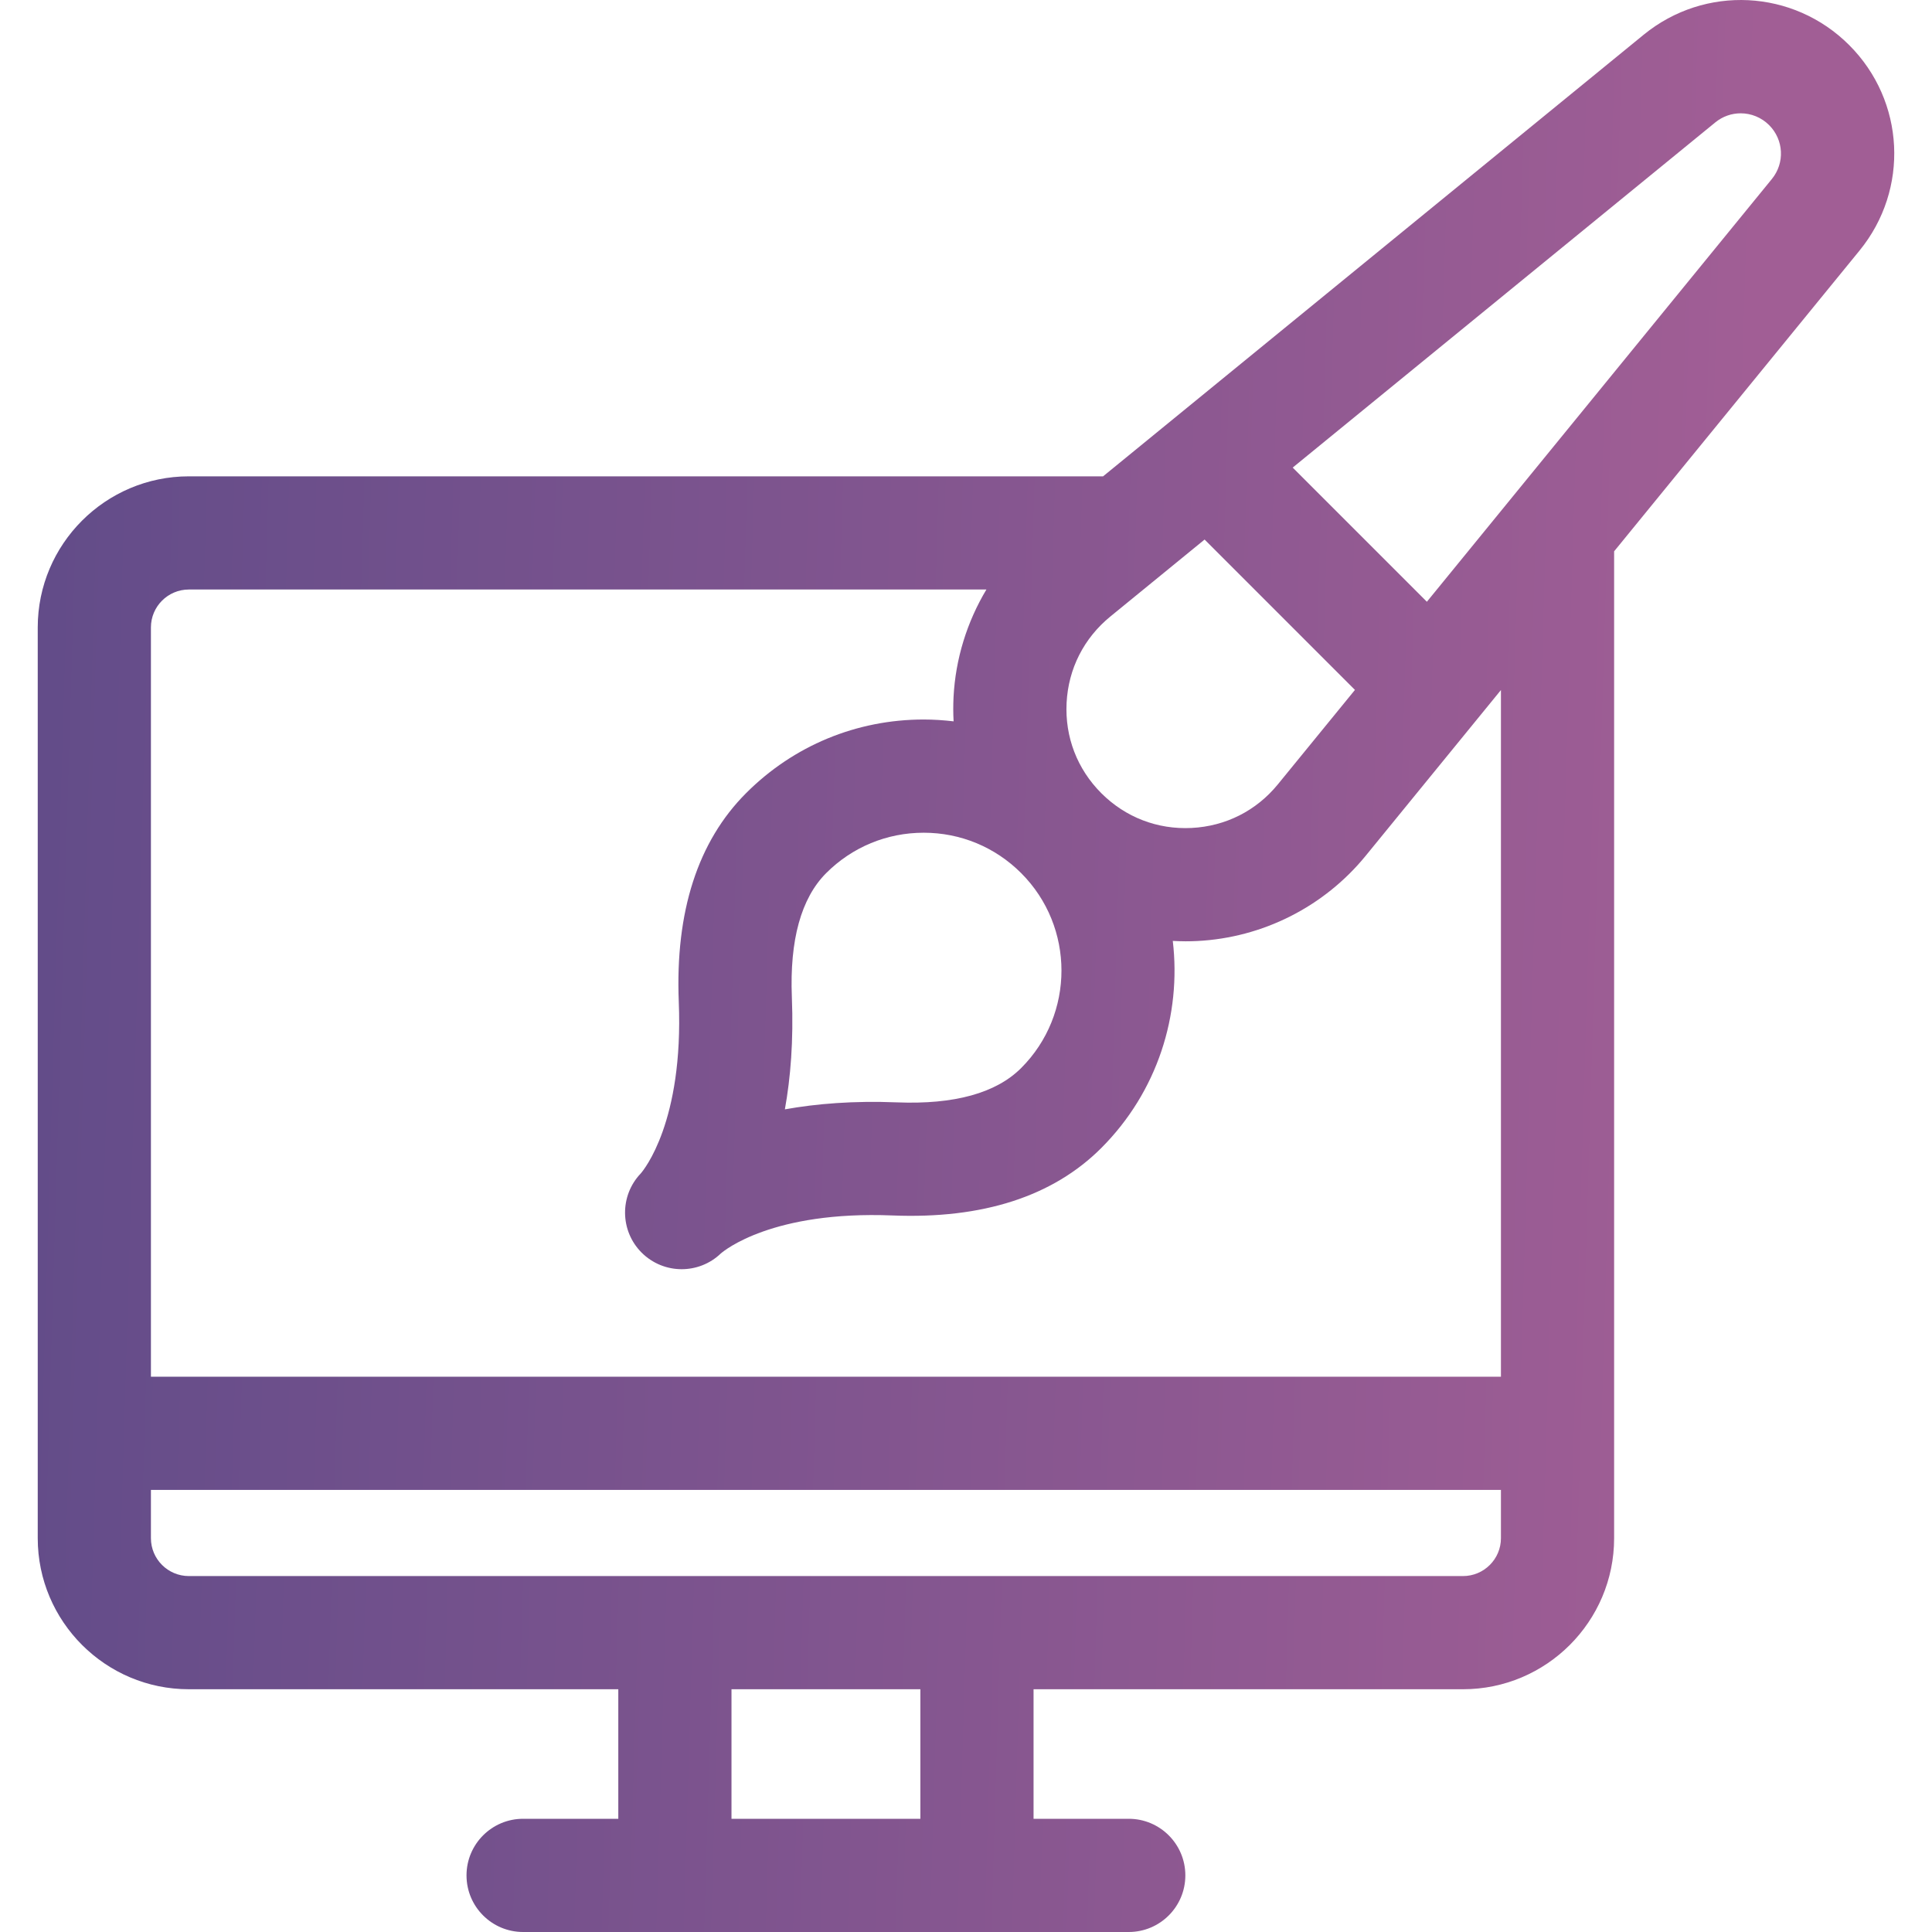 <svg width="60" height="60" viewBox="0 0 60 60" fill="none" xmlns="http://www.w3.org/2000/svg">
<g clip-path="url(#clip0_590_3590)">
<path d="M57.428 1.4C55.691 -0.336 52.947 -0.474 51.045 1.079L34.257 14.793H5.865C3.277 14.793 1.172 16.898 1.172 19.485V47.77C1.172 50.356 3.277 52.461 5.865 52.461H19.202V56.484H16.246C15.275 56.484 14.488 57.272 14.488 58.242C14.488 59.213 15.275 60 16.246 60H35.054C36.025 60 36.812 59.213 36.812 58.242C36.812 57.272 36.025 56.484 35.054 56.484H32.098V52.461H45.435C48.023 52.461 50.128 50.356 50.128 47.77V17.122L57.75 7.781C59.302 5.879 59.164 3.136 57.428 1.4ZM33.124 21.828C33.178 20.769 33.661 19.817 34.485 19.145L37.41 16.756L42.079 21.426L39.684 24.36C39.014 25.18 38.062 25.66 37.005 25.713C35.946 25.766 34.952 25.382 34.203 24.634C33.453 23.884 33.07 22.887 33.124 21.828ZM31.713 33.169C30.934 33.948 29.637 34.306 27.857 34.235C26.509 34.181 25.354 34.276 24.375 34.452C24.552 33.473 24.646 32.318 24.592 30.97C24.521 29.191 24.88 27.893 25.658 27.115C26.467 26.306 27.542 25.861 28.686 25.861C29.829 25.861 30.904 26.306 31.713 27.115C33.382 28.784 33.382 31.5 31.713 33.169ZM28.583 56.485H22.717V52.461H28.583V56.485ZM46.613 47.77C46.613 48.418 46.085 48.946 45.435 48.946H5.865C5.215 48.946 4.687 48.418 4.687 47.77V46.27H46.613V47.77ZM46.613 42.755H4.687V19.485C4.687 18.836 5.215 18.308 5.865 18.308H30.634C30.032 19.312 29.674 20.458 29.613 21.649C29.601 21.901 29.601 22.152 29.615 22.402C29.308 22.366 28.999 22.345 28.686 22.345C26.603 22.345 24.645 23.156 23.173 24.629C21.672 26.13 20.968 28.311 21.08 31.111C21.23 34.838 19.994 36.334 19.898 36.444C19.24 37.133 19.25 38.224 19.926 38.901C20.27 39.244 20.719 39.416 21.169 39.416C21.606 39.416 22.044 39.254 22.383 38.93C22.493 38.834 23.989 37.598 27.716 37.747C30.517 37.86 32.697 37.156 34.199 35.655C35.953 33.901 36.692 31.512 36.422 29.221C36.555 29.228 36.688 29.233 36.822 29.233C36.941 29.233 37.061 29.23 37.18 29.224C39.213 29.122 41.117 28.161 42.407 26.584L46.613 21.43V42.755H46.613ZM22.412 38.901C22.412 38.901 22.403 38.911 22.385 38.928C22.394 38.919 22.403 38.91 22.412 38.901ZM19.926 36.415C19.917 36.424 19.908 36.433 19.9 36.442C19.917 36.424 19.926 36.415 19.926 36.415ZM55.027 5.559L44.313 18.688L40.146 14.521L53.269 3.802C53.501 3.612 53.78 3.519 54.059 3.519C54.379 3.519 54.699 3.643 54.942 3.886C55.397 4.341 55.434 5.06 55.027 5.559Z" fill="url(#paint0_linear_590_3590)"/>
</g>
<defs>
<linearGradient id="paint0_linear_590_3590" x1="1.172" y1="6" x2="59.937" y2="7.75" gradientUnits="userSpaceOnUse">
<stop stop-color="#624C89"/>
<stop offset="0.91" stop-color="#A15E95"/>
</linearGradient>
<clipPath id="clip0_590_3590">
<rect width="60" height="60" fill="white"/>
</clipPath>
</defs>
</svg>
